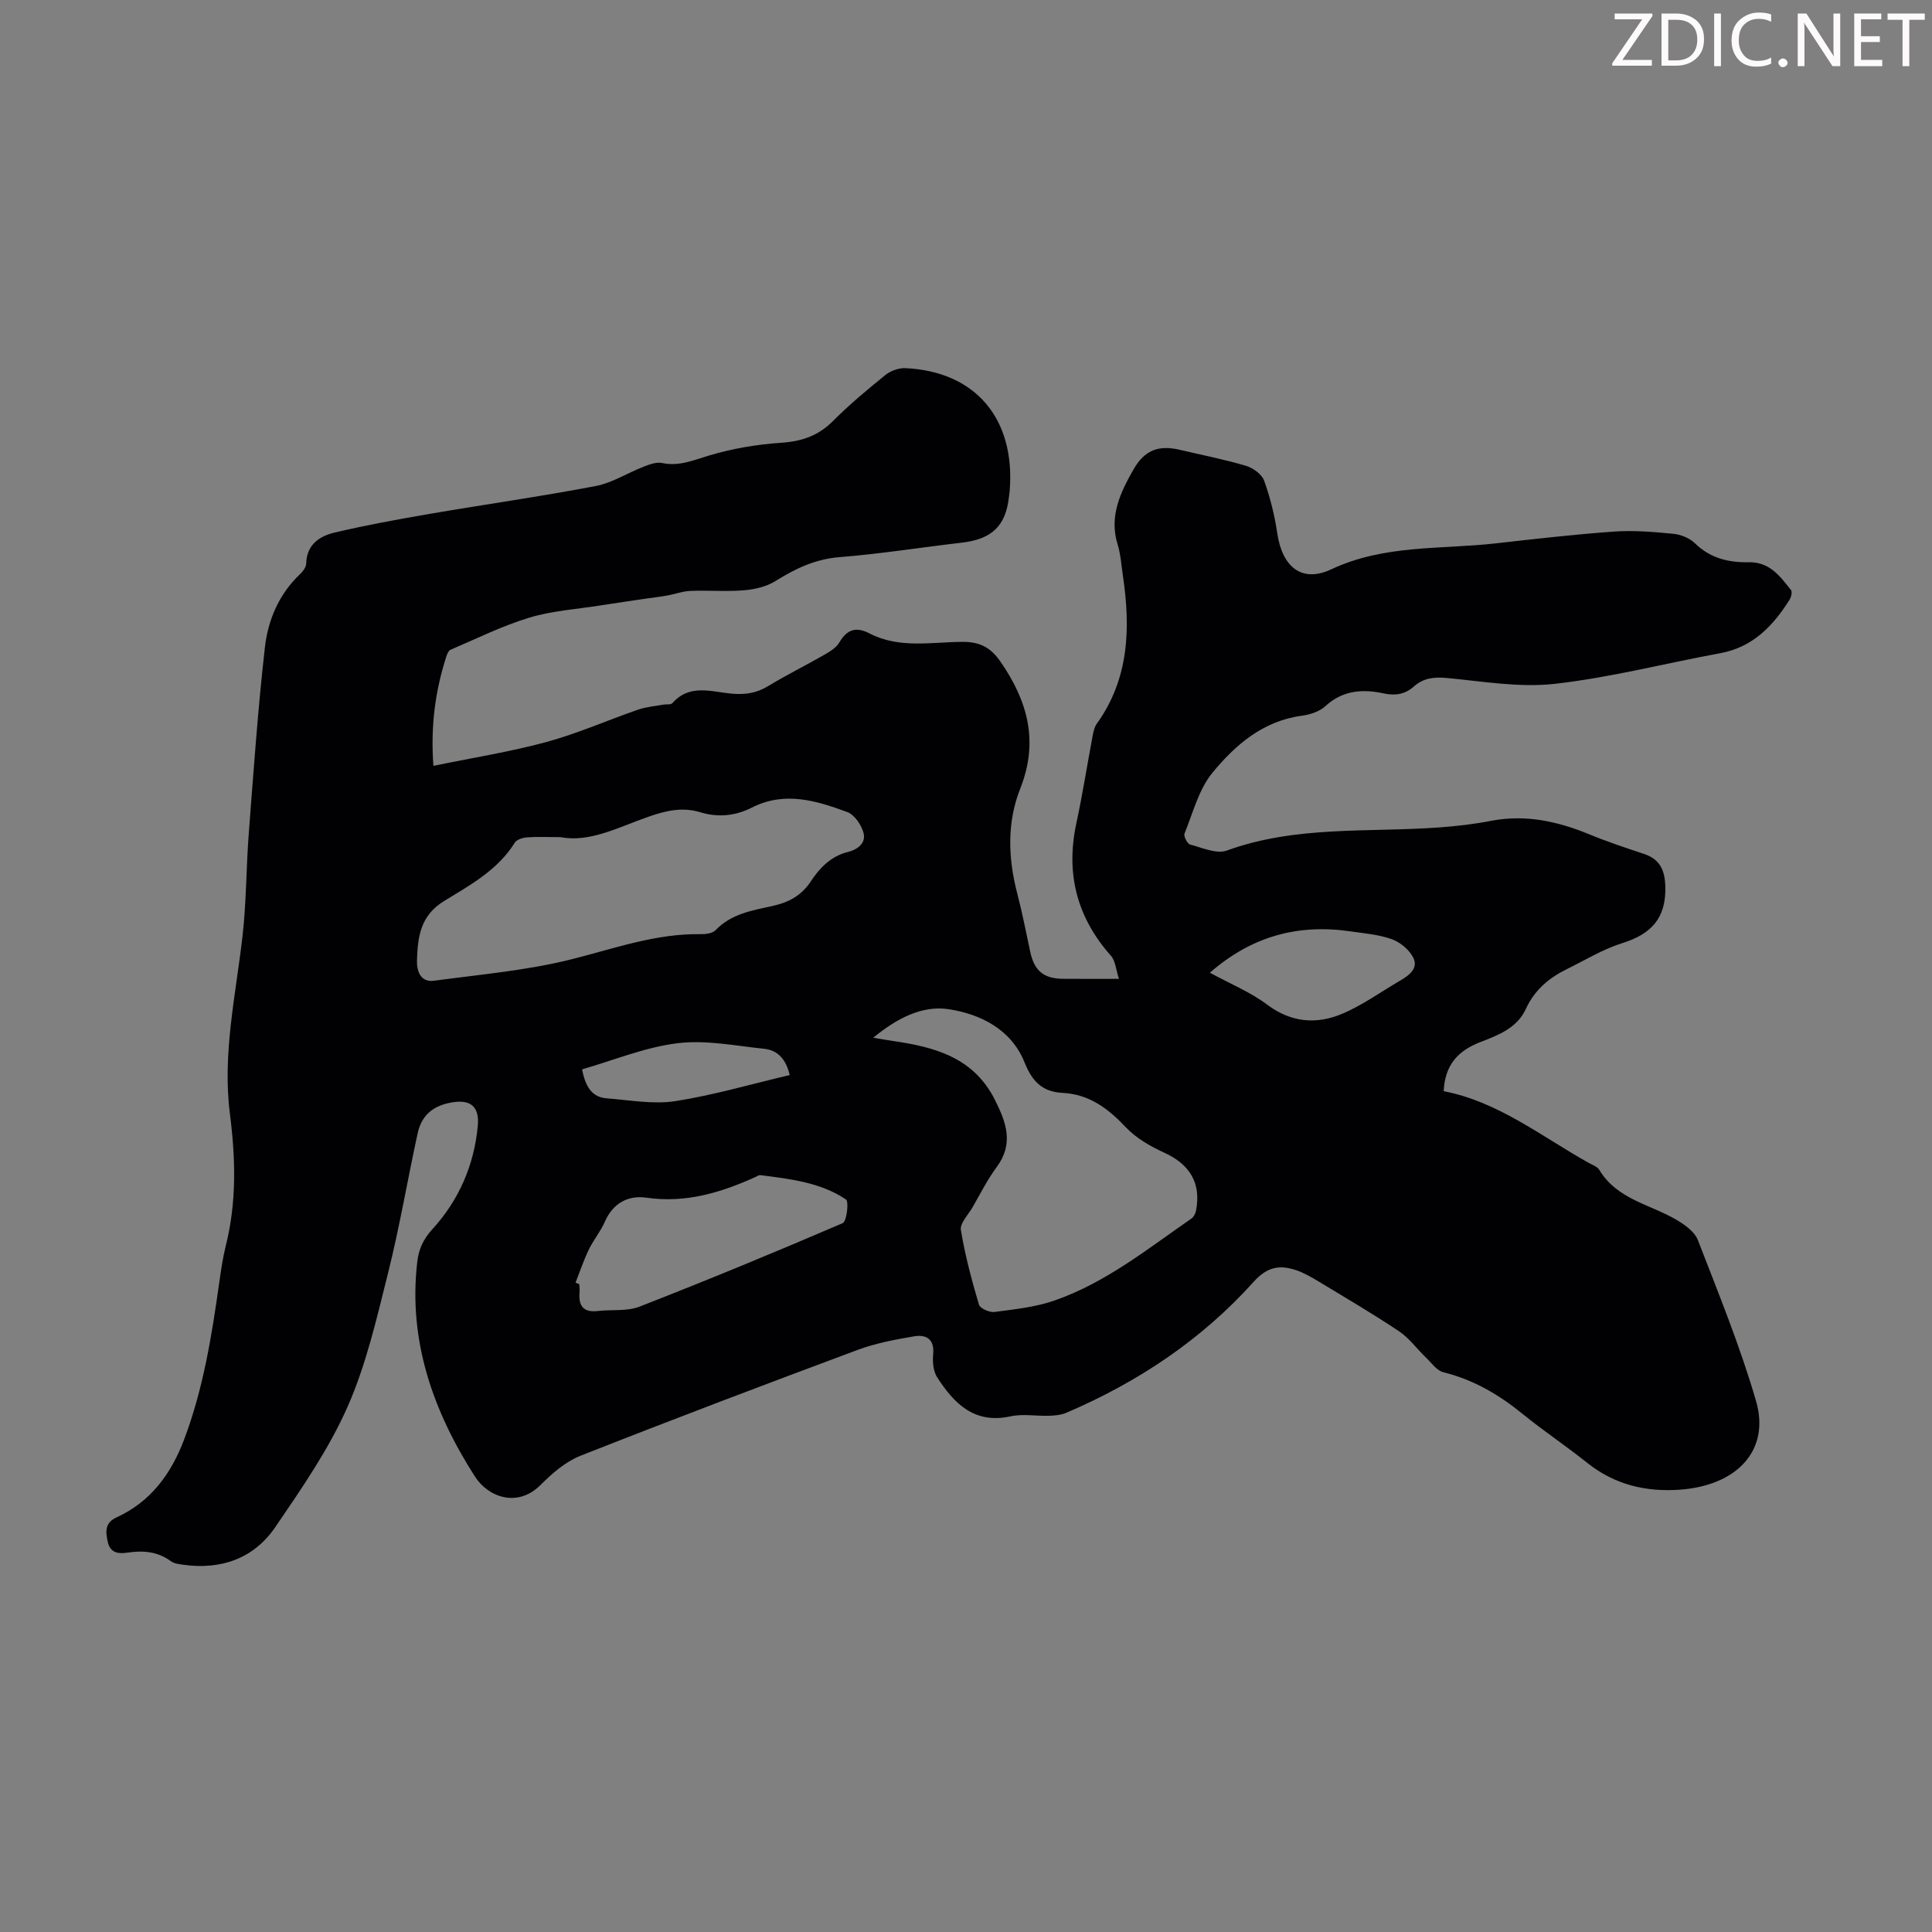 <svg enable-background="new 0 0 400 400" viewBox="0 0 400 400" xmlns="http://www.w3.org/2000/svg"><rect x="0" y="0" width="400" height="400" fill="#808080" stroke="none"/><g fill="#fcfafa"><path d="m342.2 3.2-6.3 9.2h6.1v1.2h-8.2v-.5l6.2-9.1h-5.7v-1.2h7.8v.4z"/><path d="m344 13.7v-10.9h3.1c1.6 0 3 .5 4.1 1.4 1.1 1 1.6 2.2 1.6 3.9s-.5 3-1.6 4-2.5 1.5-4.2 1.5h-3zm1.4-9.6v8.4h1.6c1.4 0 2.5-.4 3.2-1.1.8-.8 1.2-1.8 1.2-3.2s-.4-2.4-1.2-3.1-1.8-1-3.1-1z"/><path d="m356.3 2.8v10.9h-1.4v-10.9z"/><path d="m366.6 13.2c-.8.4-1.8.6-3 .6-1.6 0-2.8-.5-3.7-1.5s-1.4-2.3-1.4-3.9c0-1.7.5-3.2 1.6-4.2s2.4-1.6 4-1.6c1 0 1.9.1 2.6.4v1.5c-.8-.4-1.6-.6-2.6-.6-1.2 0-2.2.4-3 1.2s-1.1 1.9-1.1 3.3c0 1.3.4 2.3 1.1 3.1s1.6 1.1 2.8 1.1c1.1 0 2-.2 2.8-.7v1.3z"/><path d="m368.2 13c0-.3.1-.5.3-.6.2-.2.4-.3.6-.3.3 0 .5.1.7.3s.3.4.3.6-.1.5-.3.6c-.2.2-.4.3-.7.3s-.5-.1-.6-.3c-.2-.2-.3-.4-.3-.6z"/><path d="m381.1 13.7h-1.7l-5.5-8.4c-.2-.2-.3-.5-.4-.7 0 .2.1.8.1 1.5v7.6h-1.4v-10.9h1.8l5.3 8.3c.3.4.4.6.4.8 0-.3-.1-.8-.1-1.6v-7.5h1.4v10.9z"/><path d="m389.7 13.7h-5.8v-10.9h5.6v1.2h-4.2v3.5h3.9v1.2h-3.9v3.7h4.4z"/><path d="m398.4 4.1h-3.1v9.6h-1.4v-9.6h-3.1v-1.3h7.7v1.3z"/></g><path d="m89.73 158.56c8.17-1.68 15.9-2.9 23.41-4.94 6.45-1.75 12.62-4.5 18.96-6.69 1.65-.57 3.46-.72 5.19-1.04.65-.12 1.59.06 1.92-.31 3.55-4.04 8.06-2.36 12.22-1.97 2.81.26 5.19-.09 7.62-1.57 3.82-2.32 7.84-4.3 11.72-6.53 1.13-.65 2.39-1.45 3.02-2.52 1.6-2.72 3.47-3.28 6.27-1.83 6.11 3.16 12.75 1.78 19.15 1.73 3.71-.03 5.92 1.19 7.96 4.14 5.61 8.14 7.92 16.49 4.07 26.21-2.79 7.03-2.54 14.44-.62 21.78 1.04 3.99 1.82 8.05 2.69 12.09.84 3.88 2.78 5.51 6.75 5.54 3.57.03 7.13.01 11.61.01-.65-1.96-.73-3.73-1.65-4.76-7.06-7.96-9.41-17.02-7.18-27.41 1.29-6.01 2.24-12.09 3.38-18.13.16-.87.36-1.83.86-2.52 6.76-9.42 7-19.96 5.38-30.82-.31-2.1-.44-4.27-1.06-6.28-1.82-5.85.56-10.77 3.29-15.56 2.28-4 5.19-5.09 9.59-4.05 4.57 1.08 9.19 1.98 13.68 3.31 1.47.44 3.29 1.75 3.77 3.09 1.27 3.53 2.18 7.25 2.73 10.97 1.02 6.81 5.02 10.25 11.14 7.38 11.02-5.18 22.71-4.09 34.16-5.39 8.11-.92 16.23-1.85 24.37-2.43 4.09-.29 8.24.06 12.34.46 1.56.15 3.37.9 4.47 1.98 3.14 3.08 6.99 3.99 11.05 3.9 4.43-.09 6.54 2.9 8.82 5.77.29.37.04 1.46-.3 2-3.43 5.43-7.6 9.83-14.36 11.07-11.42 2.1-22.74 5.04-34.24 6.34-7.32.83-14.93-.52-22.37-1.21-2.63-.24-4.84 0-6.8 1.75-1.82 1.63-3.87 1.96-6.22 1.45-4.43-.96-8.53-.67-12.15 2.66-1.22 1.12-3.18 1.73-4.88 1.96-8.01 1.08-13.73 6.04-18.46 11.79-2.85 3.46-4.04 8.31-5.79 12.61-.22.54.58 2.11 1.16 2.26 2.5.66 5.47 2.02 7.59 1.25 14.37-5.23 29.37-3.71 44.12-4.8 3.56-.26 7.13-.68 10.63-1.36 7.11-1.36 13.74.1 20.29 2.79 3.71 1.53 7.52 2.8 11.33 4.06 3.32 1.1 4.35 3.38 4.43 6.86.15 6.49-2.96 9.75-8.9 11.61-4.01 1.25-7.71 3.53-11.52 5.4-3.7 1.82-6.68 4.34-8.46 8.23-1.83 4-5.78 5.45-9.51 6.9-4.5 1.76-7.25 4.66-7.5 10.13 11.27 2.16 20.2 9.34 30 14.83.78.44 1.81.77 2.22 1.46 3.66 6.11 10.53 7.13 16.01 10.36 1.72 1.01 3.73 2.46 4.4 4.18 4.26 11.03 8.77 22.03 12.05 33.36 2.93 10.11-3.89 17.45-15.76 18.31-7.05.51-13.51-1.02-19.17-5.53-4.37-3.49-9.04-6.6-13.38-10.13-4.92-4.01-10.2-7.11-16.43-8.65-1.38-.34-2.47-1.95-3.62-3.05-1.88-1.81-3.46-4.03-5.59-5.45-5.39-3.6-10.99-6.89-16.54-10.24-1.52-.92-3.1-1.84-4.77-2.4-3.4-1.14-5.97-.7-8.78 2.43-10.76 11.98-23.93 20.75-38.72 27.08-1.09.47-2.37.6-3.57.64-2.68.09-5.47-.44-8.04.12-7.49 1.63-11.67-2.65-15.18-8.08-.81-1.26-.98-3.19-.83-4.75.31-3.22-1.48-4.16-3.99-3.73-3.95.67-7.96 1.43-11.69 2.82-19.16 7.14-38.29 14.38-57.31 21.89-3.1 1.22-5.9 3.65-8.3 6.06-4.71 4.72-10.79 2.61-13.6-1.78-8.6-13.43-13.83-28.04-11.92-44.43.3-2.59 1.22-4.65 3.11-6.72 5.49-6.01 8.66-13.26 9.42-21.41.4-4.31-1.78-5.67-6.02-4.74-3.66.8-5.71 2.91-6.44 6.31-2.09 9.6-3.72 19.3-6.1 28.82-2.36 9.4-4.53 19.01-8.42 27.8-3.88 8.77-9.48 16.86-14.92 24.84-4.46 6.54-11.23 8.93-19.12 7.82-.86-.12-1.86-.24-2.52-.73-2.74-2.03-5.77-2.25-8.96-1.78-1.98.3-3.62.06-4.12-2.27-.44-2.05-.64-3.89 1.85-5.03 7.03-3.22 11.25-8.96 13.93-16.01 4-10.53 5.76-21.57 7.32-32.65.36-2.54.73-5.1 1.35-7.59 2.27-9.05 2.02-18.11.85-27.29-1.58-12.38 1.2-24.5 2.6-36.71.82-7.1.76-14.29 1.31-21.42.99-12.82 1.88-25.65 3.33-38.42.64-5.66 2.88-11.01 7.24-15.15.61-.58 1.3-1.47 1.32-2.23.08-3.91 2.74-5.67 5.84-6.41 6.5-1.54 13.09-2.73 19.68-3.87 11.46-1.97 22.98-3.59 34.4-5.77 3.43-.65 6.59-2.71 9.92-4 1.21-.47 2.65-1.02 3.82-.77 3.5.74 6.44-.56 9.68-1.53 4.84-1.46 9.96-2.32 15.01-2.66 4.26-.29 7.66-1.44 10.71-4.5 3.39-3.4 7.1-6.5 10.84-9.52 1.08-.87 2.77-1.49 4.14-1.43 14.52.68 22.78 10.44 21.61 25.33-.03.45-.11.89-.16 1.33-.66 6.03-3.55 8.75-9.75 9.47-8.44.98-16.85 2.33-25.32 3-5.04.4-9.14 2.37-13.27 4.95-1.86 1.16-4.28 1.73-6.5 1.91-3.67.31-7.39-.02-11.07.13-1.63.06-3.22.67-4.85.96-1.37.25-2.77.4-4.15.6-3.18.47-6.36.93-9.53 1.43-4.96.79-10.06 1.1-14.83 2.54-5.61 1.69-10.93 4.35-16.35 6.66-.41.18-.69.87-.86 1.38-2.27 7.06-3.29 14.29-2.68 22.65zm26.33 14.76c-2.92 0-4.94-.11-6.94.05-.89.07-2.14.44-2.54 1.1-3.53 5.67-9.25 8.79-14.61 12.06-4.99 3.05-5.48 7.5-5.64 12.27-.07 2.07.62 4.64 3.53 4.25 9.61-1.3 19.36-2.13 28.71-4.5 8.77-2.22 17.26-5.29 26.47-5.14 1.06.02 2.49-.17 3.13-.84 3.25-3.4 7.62-4.08 11.82-5.01 3.33-.74 5.95-2.15 7.87-5.07 1.86-2.82 4.18-5.22 7.66-6.09 2.05-.51 3.81-1.85 3.27-3.93-.43-1.67-1.87-3.79-3.37-4.34-6.41-2.37-12.97-4.38-19.75-.93-3.41 1.73-7 2.1-10.72.96-3.69-1.13-7.14-.31-10.73.95-6.15 2.15-12.14 5.38-18.16 4.21zm64.73 41.53c1.7.28 2.91.51 4.12.68 8.63 1.25 16.65 3.4 21.06 12.15 2.37 4.7 3.98 9.1.37 13.97-1.92 2.59-3.38 5.53-5 8.33-.89 1.54-2.62 3.28-2.4 4.67.85 5.22 2.24 10.38 3.74 15.46.23.79 2.18 1.65 3.21 1.52 4.18-.55 8.48-1 12.43-2.37 10.58-3.68 19.28-10.69 28.36-16.98.47-.33.83-1.03.94-1.62 1.11-5.7-1.27-9.59-6.58-12.01-2.88-1.32-5.84-3.02-7.97-5.28-3.67-3.9-7.6-6.83-13.09-7.1-4.16-.21-6.28-2.37-7.84-6.27-2.75-6.87-9.11-10.05-15.76-11.06-5.53-.84-10.78 1.97-15.59 5.91zm-61.63 50.71c.26.11.52.22.77.32.02.56.11 1.12.06 1.67-.24 2.78.75 4.24 3.79 3.88 2.87-.34 6.02.11 8.61-.9 14.13-5.51 28.15-11.3 42.08-17.29.84-.36 1.32-4.47.67-4.91-5.29-3.55-11.55-4.23-17.72-5.03-.29-.04-.63.21-.93.35-7.2 3.27-14.52 5.49-22.65 4.32-3.76-.54-6.91 1.09-8.6 4.95-.89 2.03-2.37 3.8-3.34 5.8-1.06 2.21-1.84 4.56-2.74 6.84zm131.33-64.17c4.29 2.34 8.4 4.01 11.83 6.59 4.94 3.71 10.15 4.16 15.43 1.97 4.28-1.78 8.13-4.6 12.18-6.95 1.82-1.06 3.76-2.52 2.69-4.69-.81-1.64-2.67-3.2-4.41-3.84-2.69-.98-5.66-1.21-8.53-1.63-10.81-1.59-20.45.91-29.19 8.55zm-86.99 21.19c-.72-3.13-2.37-5.14-5.3-5.44-5.98-.62-12.1-1.88-17.95-1.15-6.72.83-13.21 3.53-19.74 5.41.73 3.72 2.11 5.77 5.1 6 4.73.36 9.6 1.28 14.2.58 7.89-1.23 15.63-3.51 23.69-5.4z" fill="#010103"/></svg>